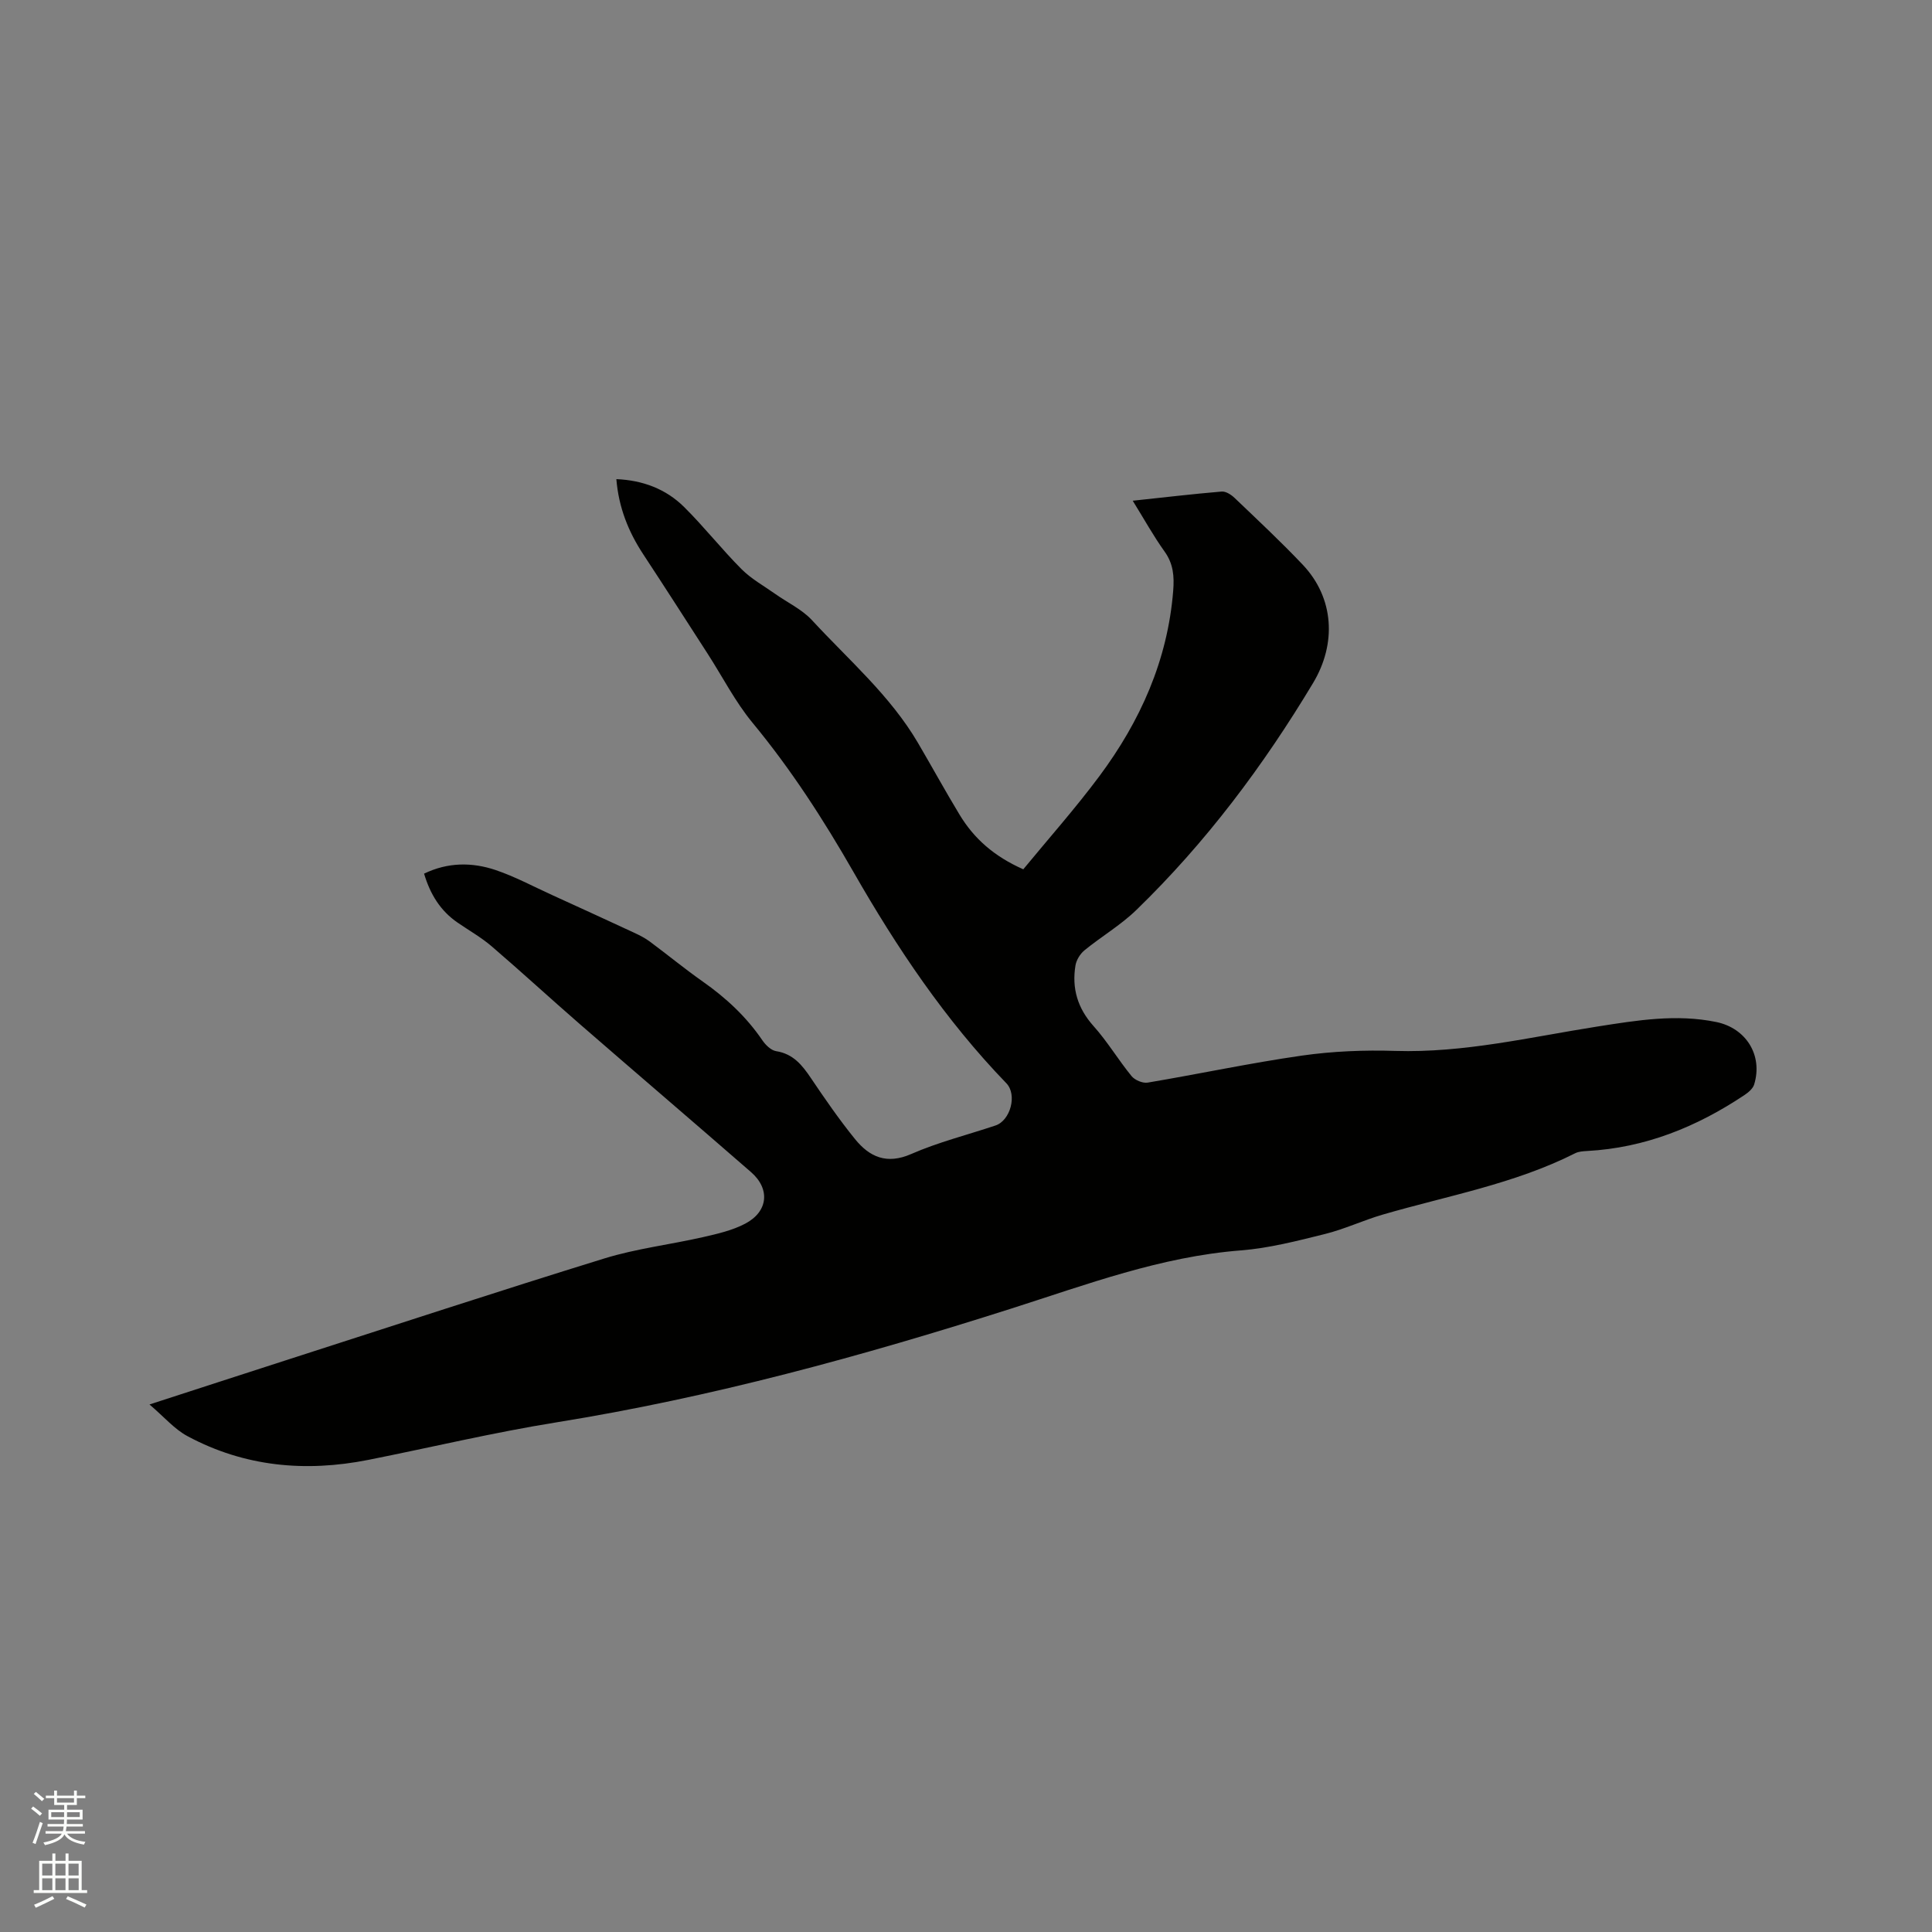 <svg enable-background="new 0 0 400 400" viewBox="0 0 400 400" xmlns="http://www.w3.org/2000/svg"><rect x="0" y="0" width="400" height="400" fill="#808080" stroke="none"/><path d="m6.44 374.46.42-.45c.65.47 1.27.95 1.85 1.44l-.45.49c-.65-.56-1.25-1.06-1.82-1.48m.93 7.33-.63-.26c.55-1.36 1.05-2.8 1.52-4.33.19.1.38.19.59.27-.46 1.29-.95 2.73-1.48 4.32m-.38-10.38.44-.42c.43.34 1.01.82 1.74 1.44l-.49.49c-.53-.51-1.09-1.01-1.69-1.51m2.5.35h1.72v-1.04h.59v1.04h3.52v-1.04h.59v1.04h1.75v.53h-1.75v1.42h-2.03v.97h3.22v2.03h-3.24c0 .35-.01.66-.03.93h3.32v.53h-3.37c-.03.27-.08.58-.15.94h3.96v.53h-3.71c.67.92 1.93 1.48 3.79 1.68-.13.24-.23.44-.29.59-2.13-.38-3.48-1.08-4.04-2.12-.43.97-1.77 1.72-4.03 2.23-.09-.19-.2-.37-.33-.55 2.1-.42 3.37-1.03 3.81-1.83h-3.36v-.53h3.58c.08-.29.13-.61.16-.94h-3.33v-.53h3.39c.02-.27.04-.58.04-.93h-3.23v-2.03h3.25v-.97h-2.07v-1.42h-1.73zm1.12 3.44v1h2.65c.01-.3.02-.44.01-.4v-.25-.35zm1.19-2h3.52v-.91h-3.52zm4.71 2h-2.63v.59c0 .15-.01.28-.01.4h2.64z" fill="#fbfcfa"/><path d="m13.56 383.74h.63v1.52h2.72v6.07h1.13v.6h-11.06v-.6h1.13v-6.07h2.73v-1.52h.63v1.52h2.1v-1.52zm-2.69 8.83.38.56c-1.24.63-2.53 1.25-3.85 1.85-.1-.21-.21-.42-.34-.63 1.36-.55 2.63-1.15 3.81-1.78m-2.13-4.27h2.1v-2.45h-2.1zm0 3.04h2.1v-2.46h-2.1zm2.72-3.04h2.1v-2.45h-2.1zm0 3.04h2.1v-2.46h-2.1zm6.07 3.6c-1.41-.71-2.7-1.3-3.86-1.78l.35-.56c1.45.62 2.75 1.19 3.88 1.72zm-1.25-9.09h-2.1v2.45h2.1zm-2.09 5.49h2.1v-2.46h-2.1z" fill="#fbfcfa"/><path d="m30.95 290.78c10.04-3.25 18.98-6.17 27.93-9.05 22.07-7.1 44.09-14.34 66.24-21.18 6.64-2.05 13.65-2.87 20.45-4.42 2.97-.68 6.05-1.38 8.71-2.78 4.76-2.5 5.22-7.18 1.23-10.66-11.75-10.24-23.6-20.35-35.36-30.57-6.16-5.35-12.16-10.88-18.35-16.19-2.16-1.85-4.68-3.28-7.04-4.9-3.57-2.44-5.68-5.86-6.96-10.15 4.94-2.39 9.96-2.39 14.86-.73 3.98 1.35 7.74 3.38 11.59 5.13 5.68 2.59 11.36 5.19 17.02 7.82 1.14.53 2.29 1.11 3.29 1.86 3.66 2.71 7.18 5.62 10.91 8.24 4.82 3.38 9.04 7.29 12.37 12.18.66.97 1.79 2.08 2.85 2.25 3.53.56 5.39 2.88 7.21 5.59 2.9 4.3 5.85 8.58 9.11 12.6 3 3.71 6.56 5.34 11.66 3.1 5.6-2.45 11.62-3.95 17.44-5.9 3.09-1.03 4.54-6.38 2.24-8.75-12.62-13.06-22.67-28.06-31.62-43.69-6.23-10.88-12.93-21.26-20.91-30.92-3.61-4.37-6.24-9.56-9.34-14.36-4.42-6.85-8.81-13.71-13.29-20.52-3.08-4.68-5.1-9.7-5.58-15.58 5.47.23 10.26 2.03 14.04 5.78 4.13 4.1 7.75 8.71 11.86 12.84 2.02 2.03 4.63 3.47 7 5.15 2.54 1.8 5.53 3.19 7.6 5.43 7.6 8.24 16.22 15.62 21.97 25.45 2.89 4.93 5.64 9.95 8.6 14.84 2.98 4.92 7.11 8.6 13.18 11.29 5.2-6.32 10.75-12.57 15.73-19.25 8.49-11.4 14.17-24.03 15.31-38.45.23-2.95.04-5.54-1.78-8.08-2.32-3.24-4.25-6.74-6.6-10.53 6.49-.69 12.45-1.4 18.42-1.9.86-.07 1.99.66 2.69 1.34 4.75 4.54 9.56 9.03 14.08 13.8 6.53 6.89 7.03 16.36 2.16 24.48-10.31 17.18-22.23 33.08-36.62 47.03-3.23 3.13-7.22 5.47-10.72 8.33-.9.74-1.69 2.02-1.87 3.16-.77 4.72.44 8.83 3.74 12.52 2.89 3.22 5.13 7.01 7.88 10.37.68.83 2.31 1.52 3.35 1.34 10.65-1.79 21.23-4.06 31.92-5.59 6.36-.91 12.89-1.17 19.32-.97 14.25.44 27.98-2.87 41.87-5.05 8.18-1.28 16.31-2.64 24.61-.93 6.15 1.27 9.68 6.88 7.83 12.93-.27.87-1.22 1.67-2.04 2.21-9.87 6.58-20.54 10.91-32.53 11.56-.83.05-1.75.1-2.47.46-12.61 6.37-26.47 8.81-39.86 12.71-4.05 1.18-7.92 3.02-12.01 4.03-5.72 1.42-11.51 2.92-17.35 3.38-16.59 1.29-31.94 7.07-47.56 12.05-30.89 9.85-62.11 18.4-94.2 23.56-13.06 2.1-25.96 5.19-38.94 7.77-12.98 2.57-25.56 1.42-37.33-4.88-2.74-1.44-4.84-3.96-7.94-6.6z" fill="#010100"/></svg>